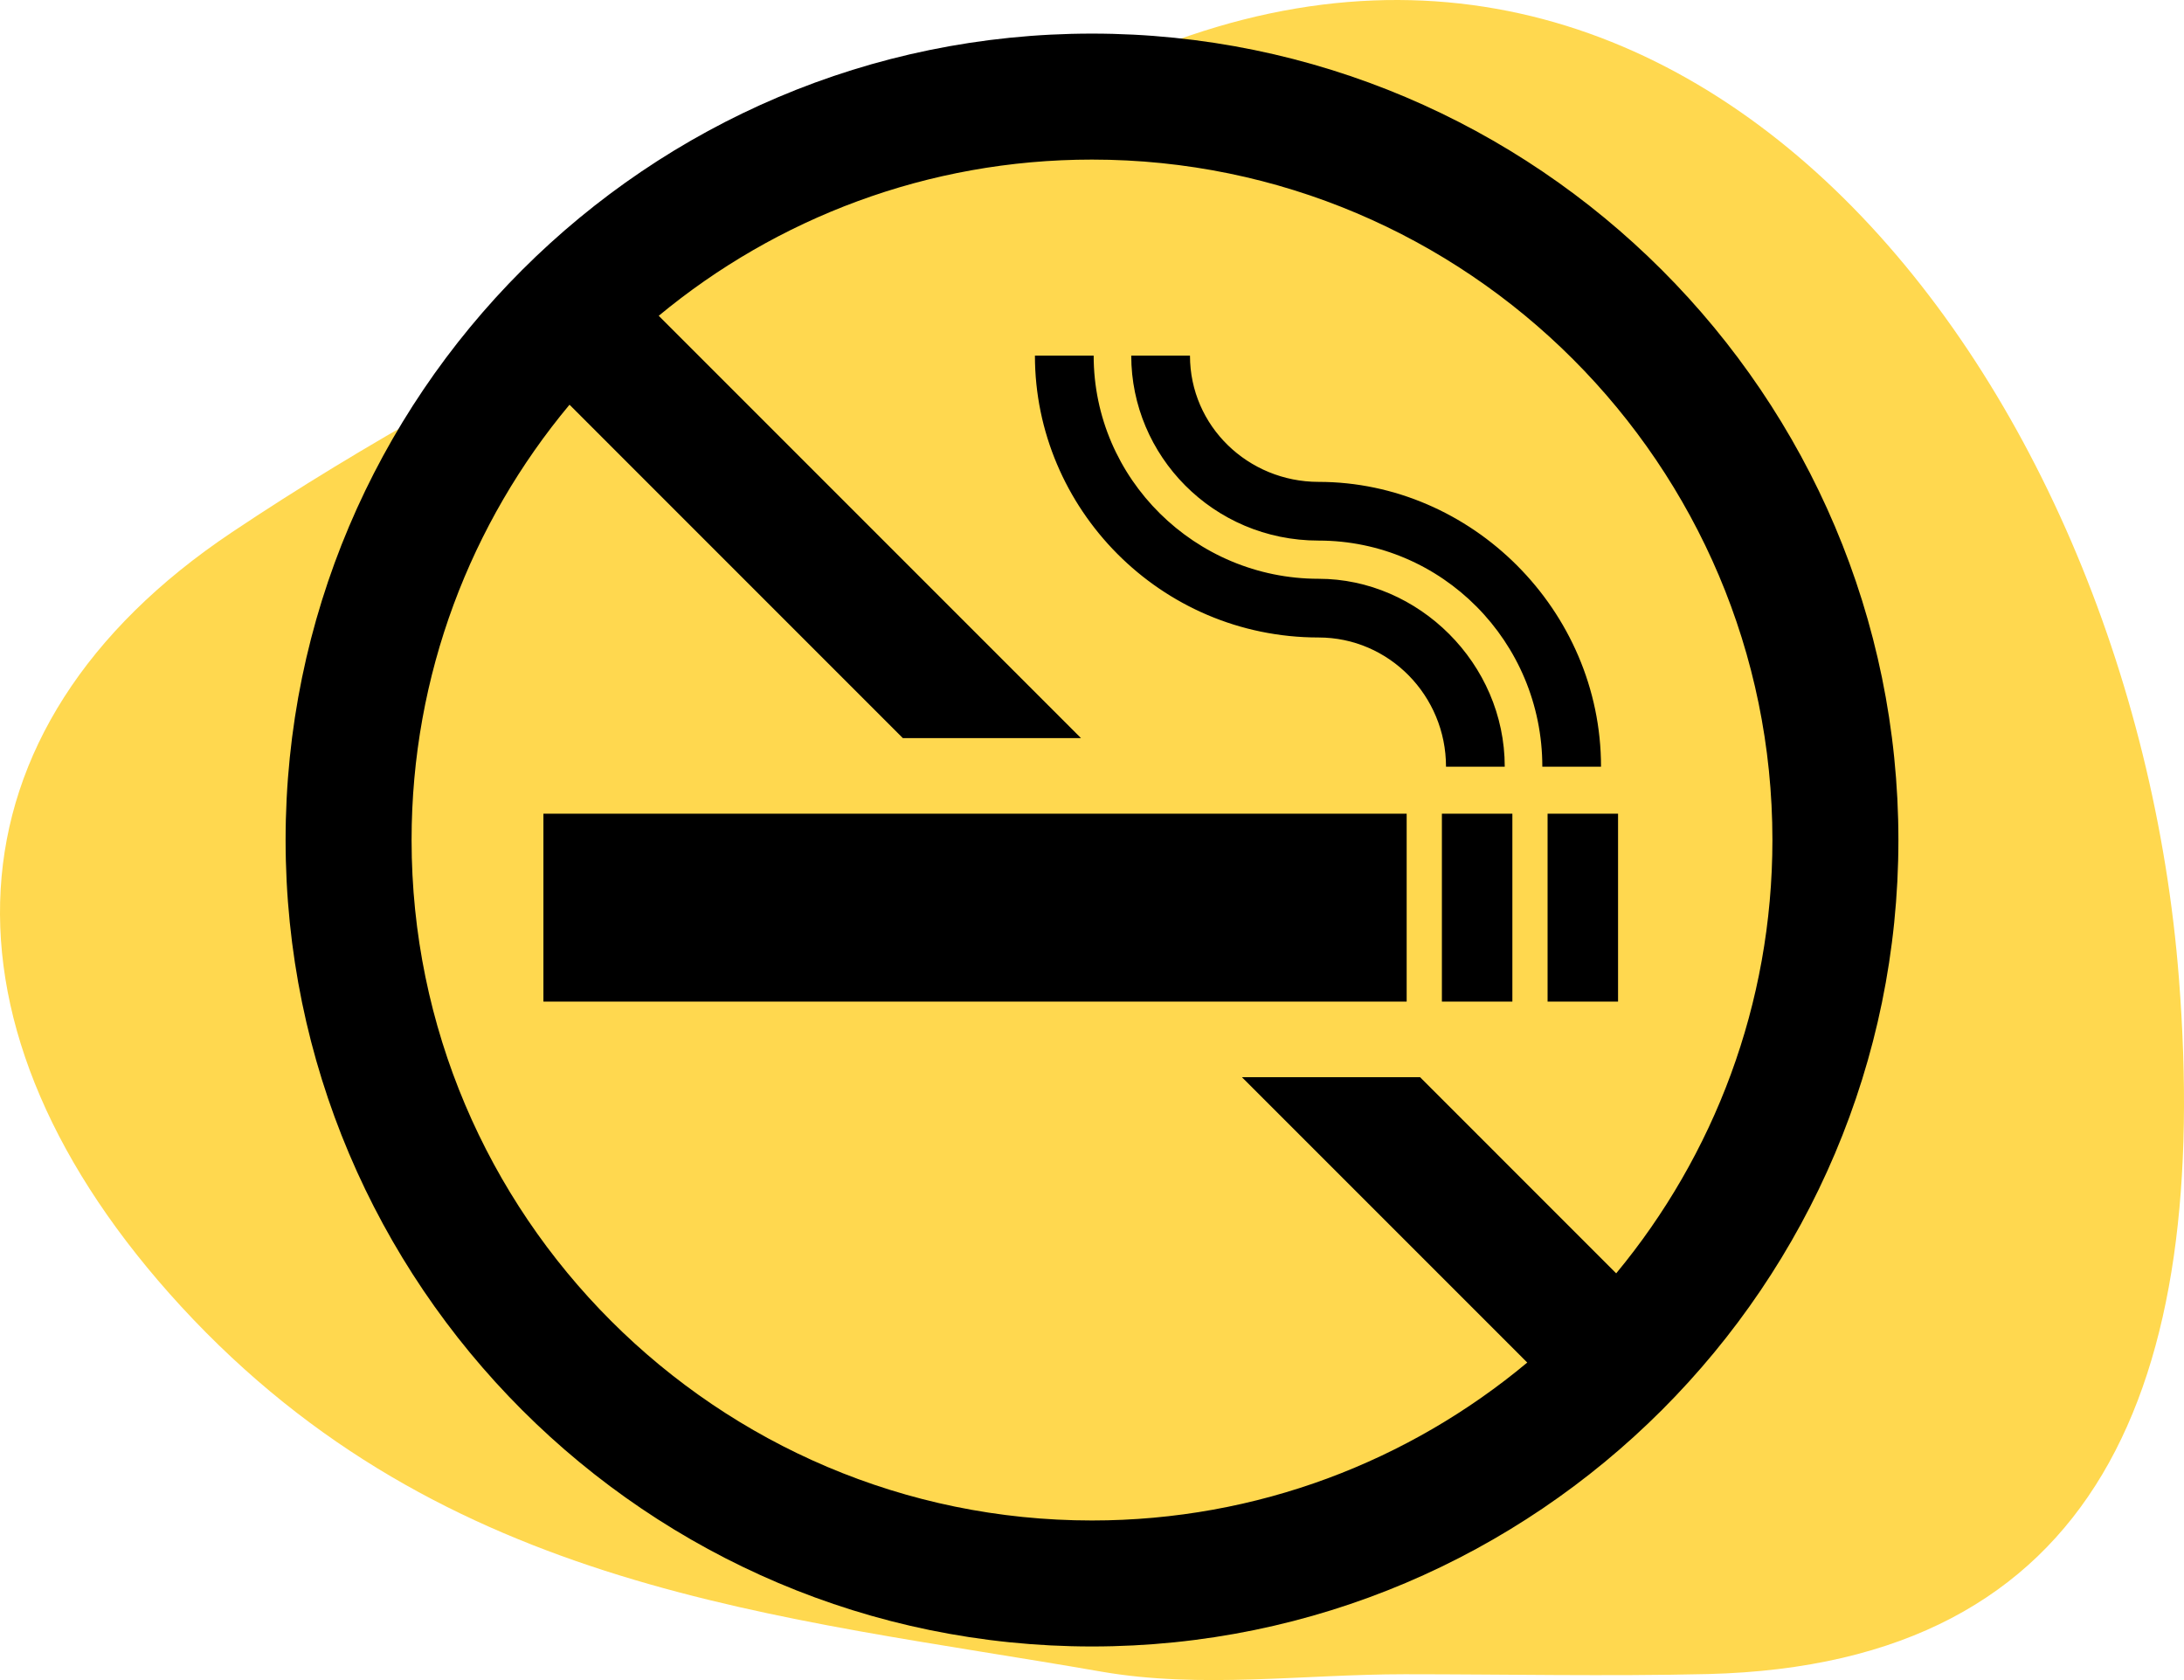 <?xml version="1.0" encoding="UTF-8" standalone="no"?>
<!DOCTYPE svg PUBLIC "-//W3C//DTD SVG 1.1//EN" "http://www.w3.org/Graphics/SVG/1.1/DTD/svg11.dtd">
<svg width="100%" height="100%" viewBox="0 0 130 100" version="1.1" xmlns="http://www.w3.org/2000/svg" xmlns:xlink="http://www.w3.org/1999/xlink" xml:space="preserve" xmlns:serif="http://www.serif.com/" style="fill-rule:evenodd;clip-rule:evenodd;stroke-linejoin:round;stroke-miterlimit:2;">
    <g id="Page-1">
        <g id="_2106-cssr-wf-home-page" serif:id="2106-cssr-wf-home-page">
            <g id="Group-17">
                <g id="Group-12">
                    <g transform="matrix(-1,0,0,1,130,0)">
                        <g id="UI-Motifs-1" serif:id="UI/Motifs/1">
                            <g>
                                <path id="Fill-9" d="M0.301,58.244C-1.572,82.321 4.993,99.052 28.322,99.642C34.343,99.783 40.364,99.654 46.386,99.654C52.407,99.654 58.518,100.526 64.429,99.501C83.599,96.154 103.525,94.795 119.202,77.782C134.396,61.282 133.701,43.385 116.192,31.679C100.122,20.923 82.643,13.59 65.727,4.91C30.296,-13.282 3.09,22.346 0.301,58.244" style="fill:rgb(255,216,79);"/>
                            </g>
                        </g>
                    </g>
                    <g id="basic---image_alt" serif:id="basic-/-image_alt" transform="matrix(1,0,0,1,17,2)">
                        <g>
                            <path id="ico_nosmoking" d="M47.999,0C74.468,0 96,21.532 96,48C96,74.466 74.468,96 47.999,96C21.532,96 0,74.466 0,48C0,21.532 21.532,0 47.999,0ZM47.999,7.499C38.209,7.499 29.219,10.992 22.21,16.796L47.344,41.932L36.74,41.932L16.9,22.089C11.034,29.118 7.499,38.153 7.499,48C7.499,70.332 25.667,88.501 47.999,88.501C57.847,88.501 66.882,84.965 73.908,79.101L56.924,62.116L67.528,62.116L79.202,73.791C85.008,66.78 88.501,57.79 88.501,48C88.501,25.667 70.331,7.499 47.999,7.499ZM66.73,46.431L66.73,57.616L15.346,57.616L15.346,46.431L66.73,46.431ZM73.022,46.431L73.022,57.616L68.827,57.616L68.827,46.431L73.022,46.431ZM79.313,46.431L79.313,57.616L75.118,57.616L75.118,46.431L79.313,46.431ZM48.099,19.168C48.099,26.506 54.146,32.45 61.487,32.45C67.429,32.45 72.568,37.482 72.568,43.635L69.072,43.635C69.072,39.406 65.682,35.944 61.487,35.944C52.049,35.944 44.603,28.255 44.603,19.168L48.099,19.168ZM53.832,19.167C53.832,23.362 57.292,26.682 61.487,26.682C70.576,26.682 78.299,34.302 78.299,43.635L74.805,43.635C74.805,36.191 68.827,30.176 61.487,30.176C55.195,30.176 50.336,25.109 50.336,19.167L53.832,19.167Z"/>
                        </g>
                    </g>
                </g>
            </g>
        </g>
    </g>
</svg>
